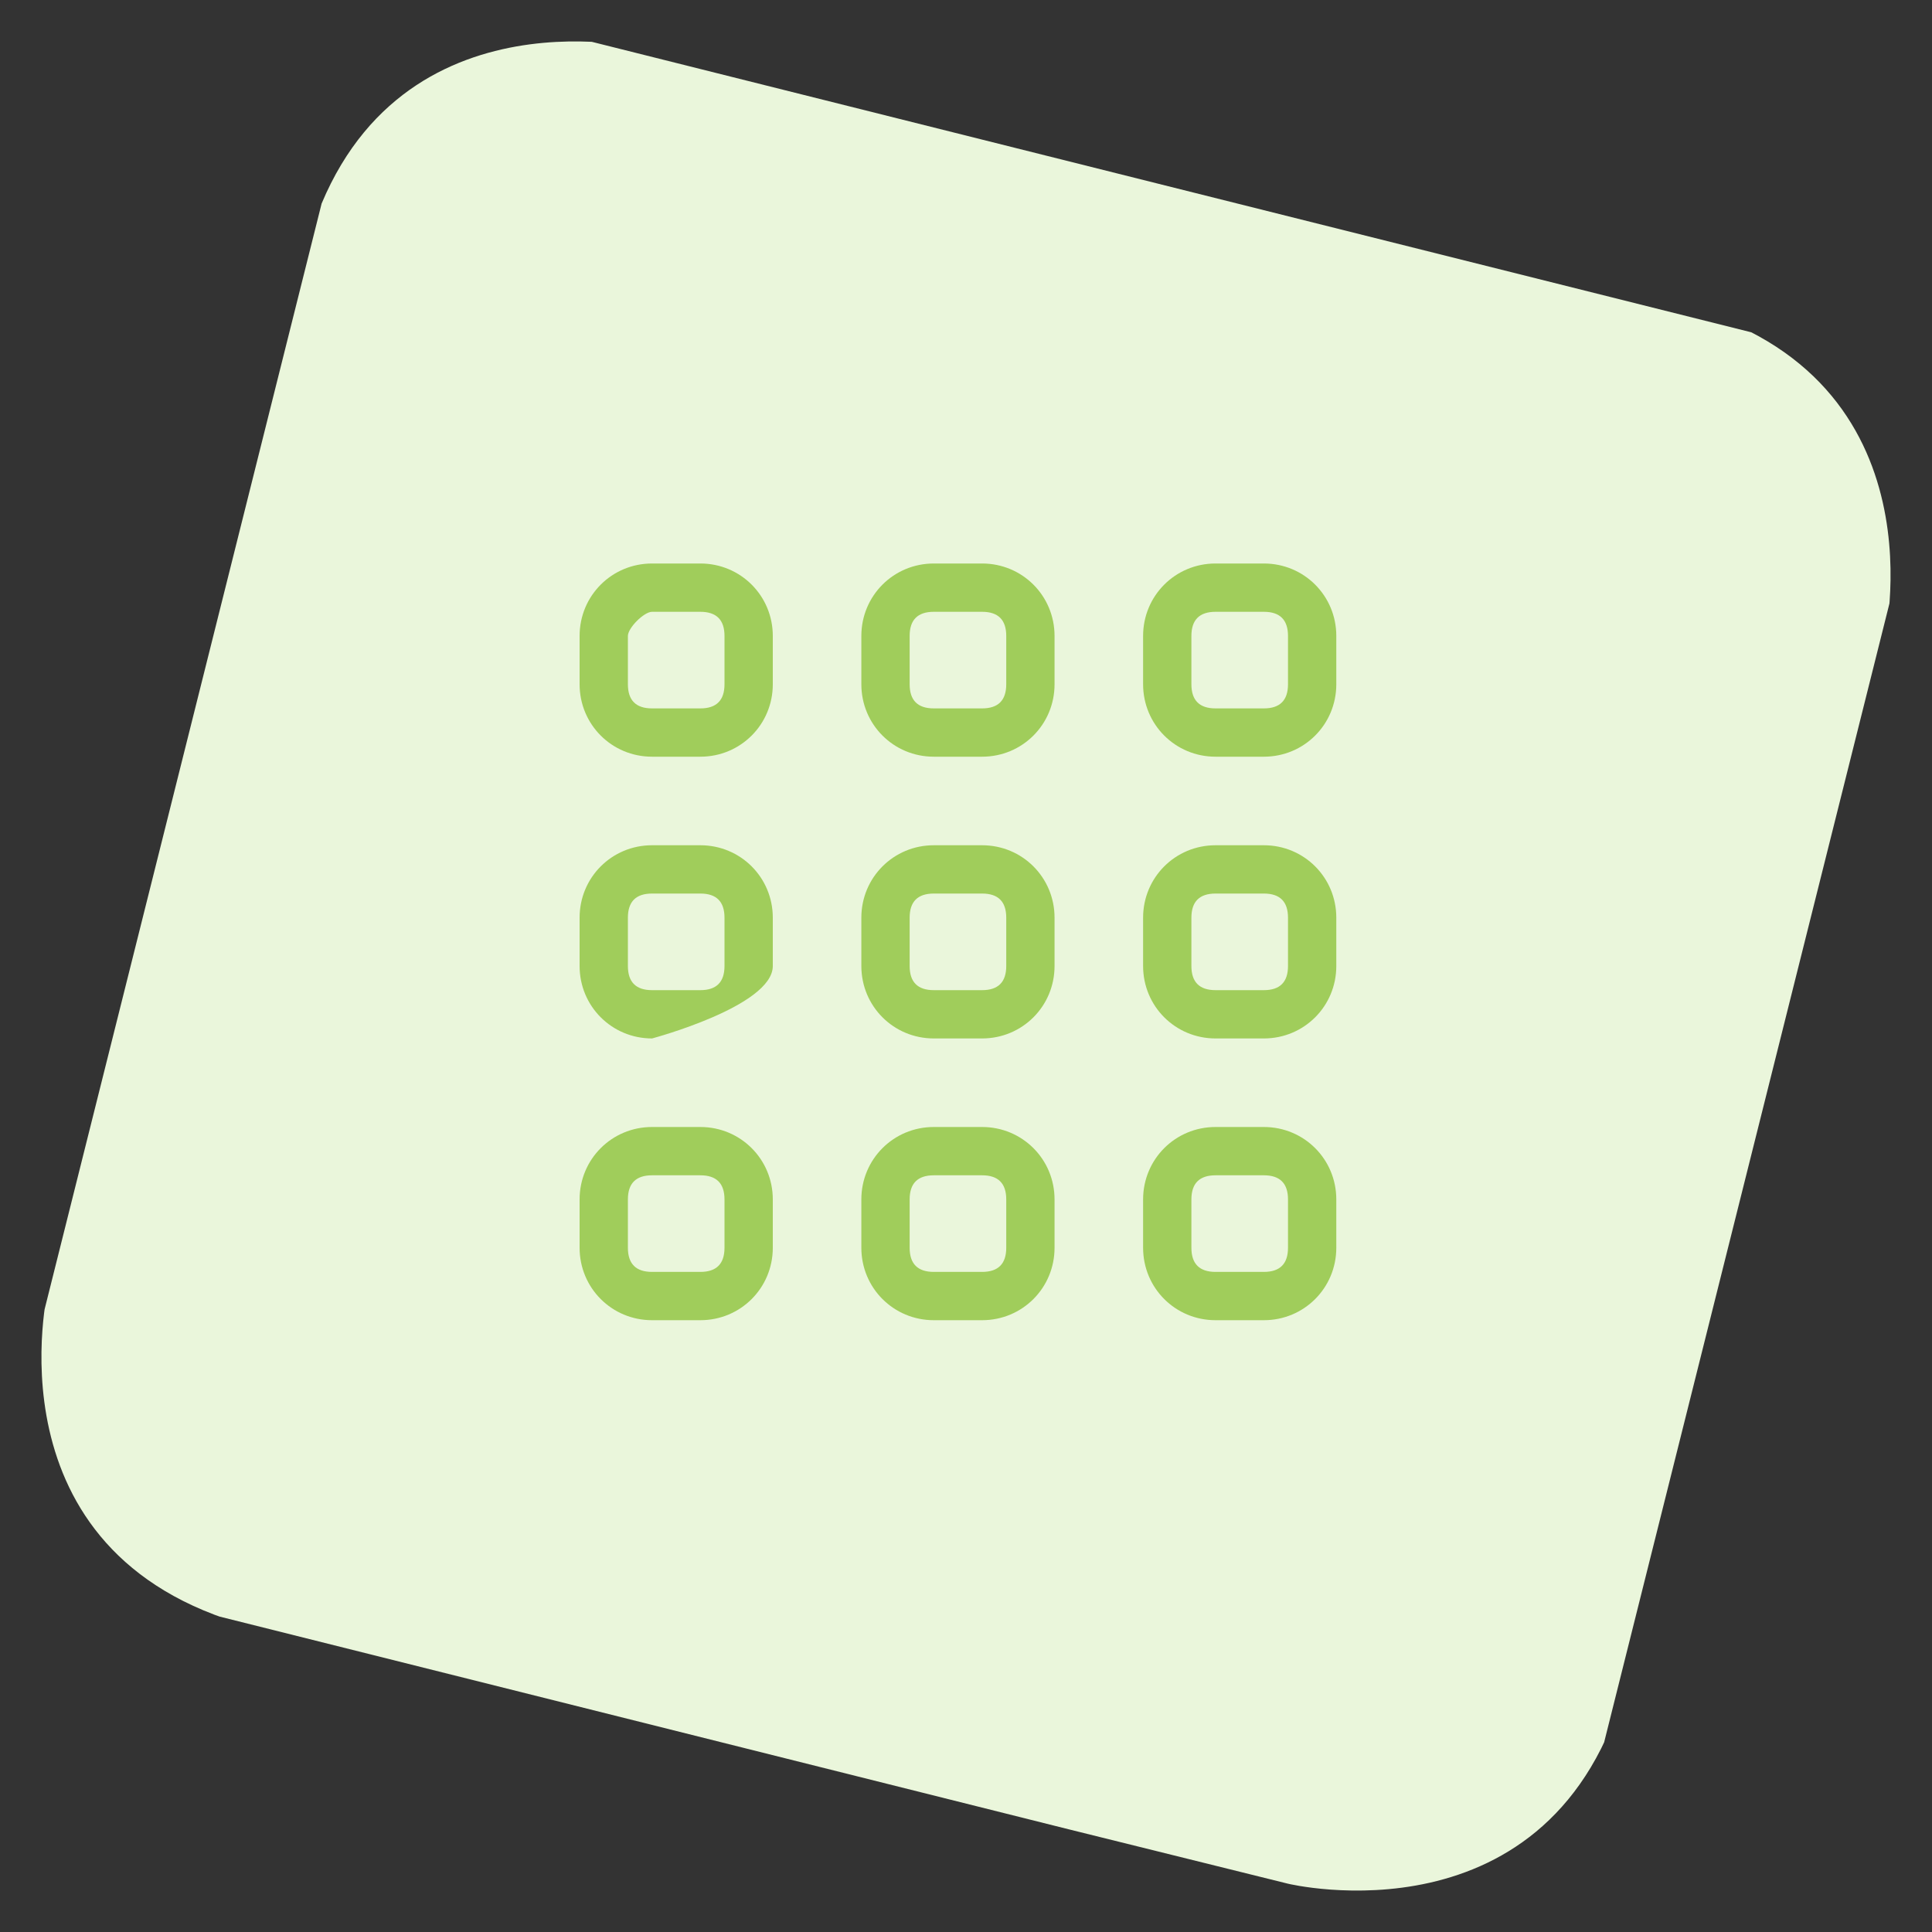 <?xml version="1.0" encoding="utf-8"?>
<!-- Generator: Adobe Illustrator 23.0.3, SVG Export Plug-In . SVG Version: 6.00 Build 0)  -->
<svg version="1.1" id="Layer_1" xmlns="http://www.w3.org/2000/svg" xmlns:xlink="http://www.w3.org/1999/xlink" x="0px" y="0px"
	 viewBox="0 0 24 24" style="enable-background:new 0 0 24 24;" xml:space="preserve">
<rect x="0" y="0" width="24" height="24" fill="#333333" stroke="none"/>
<style type="text/css">
	.st0{clip-path:url(#SVGID_2_);fill:#EAF6DB;}
	.st1{fill:#A0CD5B;}
</style>
<g>
	<g>
		<g>
			<defs>
				<rect id="SVGID_1_" x="1.9" y="2" transform="matrix(0.243 -0.97 0.97 0.243 -2.619 20.701)" width="20.1" height="20.1"/>
			</defs>
			<clipPath id="SVGID_2_">
				<use xlink:href="#SVGID_1_"  style="overflow:visible;"/>
			</clipPath>
			<path class="st0" d="M8,0.6c0,0-3.3-0.8-4.2,2.5L0.6,16c0,0-0.8,3.3,2.5,4.2L16,23.4c0,0,3.3,0.8,4.2-2.5L23.4,8
				c0,0,0.8-3.3-2.5-4.2L8,0.6z"/>
		</g>
	</g>
</g>
<title>layout-module</title>
<g>
	<path class="st1" d="M8.1,9.4C7.6,9.4,7.2,9,7.2,8.5V7.9C7.2,7.4,7.6,7,8.1,7h0.6c0.5,0,0.9,0.4,0.9,0.9v0.6c0,0.5-0.4,0.9-0.9,0.9
		C8.7,9.4,8.1,9.4,8.1,9.4z M8.1,7.6C8,7.6,7.8,7.8,7.8,7.9v0.6c0,0.2,0.1,0.3,0.3,0.3h0.6C8.9,8.8,9,8.7,9,8.5V7.9
		c0-0.2-0.1-0.3-0.3-0.3C8.7,7.6,8.1,7.6,8.1,7.6z"/>
	<path class="st1" d="M11.6,9.4c-0.5,0-0.9-0.4-0.9-0.9V7.9c0-0.5,0.4-0.9,0.9-0.9h0.6c0.5,0,0.9,0.4,0.9,0.9v0.6
		c0,0.5-0.4,0.9-0.9,0.9C12.2,9.4,11.6,9.4,11.6,9.4z M11.6,7.6c-0.2,0-0.3,0.1-0.3,0.3v0.6c0,0.2,0.1,0.3,0.3,0.3h0.6
		c0.2,0,0.3-0.1,0.3-0.3V7.9c0-0.2-0.1-0.3-0.3-0.3C12.2,7.6,11.6,7.6,11.6,7.6z"/>
	<path class="st1" d="M15.1,9.4c-0.5,0-0.9-0.4-0.9-0.9V7.9c0-0.5,0.4-0.9,0.9-0.9h0.6c0.5,0,0.9,0.4,0.9,0.9v0.6
		c0,0.5-0.4,0.9-0.9,0.9H15.1z M15.1,7.6c-0.2,0-0.3,0.1-0.3,0.3v0.6c0,0.2,0.1,0.3,0.3,0.3h0.6c0.2,0,0.3-0.1,0.3-0.3V7.9
		c0-0.2-0.1-0.3-0.3-0.3C15.7,7.6,15.1,7.6,15.1,7.6z"/>
	<path class="st1" d="M8.1,12.9c-0.5,0-0.9-0.4-0.9-0.9v-0.6c0-0.5,0.4-0.9,0.9-0.9h0.6c0.5,0,0.9,0.4,0.9,0.9V12
		C9.6,12.5,8.1,12.9,8.1,12.9z M8.1,11.1c-0.2,0-0.3,0.1-0.3,0.3V12c0,0.2,0.1,0.3,0.3,0.3h0.6C8.9,12.3,9,12.2,9,12v-0.6
		c0-0.2-0.1-0.3-0.3-0.3H8.1z"/>
	<path class="st1" d="M11.6,12.9c-0.5,0-0.9-0.4-0.9-0.9v-0.6c0-0.5,0.4-0.9,0.9-0.9h0.6c0.5,0,0.9,0.4,0.9,0.9V12
		c0,0.5-0.4,0.9-0.9,0.9H11.6z M11.6,11.1c-0.2,0-0.3,0.1-0.3,0.3V12c0,0.2,0.1,0.3,0.3,0.3h0.6c0.2,0,0.3-0.1,0.3-0.3v-0.6
		c0-0.2-0.1-0.3-0.3-0.3H11.6z"/>
	<path class="st1" d="M15.1,12.9c-0.5,0-0.9-0.4-0.9-0.9v-0.6c0-0.5,0.4-0.9,0.9-0.9h0.6c0.5,0,0.9,0.4,0.9,0.9V12
		c0,0.5-0.4,0.9-0.9,0.9H15.1z M15.1,11.1c-0.2,0-0.3,0.1-0.3,0.3V12c0,0.2,0.1,0.3,0.3,0.3h0.6c0.2,0,0.3-0.1,0.3-0.3v-0.6
		c0-0.2-0.1-0.3-0.3-0.3H15.1z"/>
	<path class="st1" d="M8.1,16.4c-0.5,0-0.9-0.4-0.9-0.9v-0.6c0-0.5,0.4-0.9,0.9-0.9h0.6c0.5,0,0.9,0.4,0.9,0.9v0.6
		c0,0.5-0.4,0.9-0.9,0.9H8.1z M8.1,14.6c-0.2,0-0.3,0.1-0.3,0.3v0.6c0,0.2,0.1,0.3,0.3,0.3h0.6c0.2,0,0.3-0.1,0.3-0.3v-0.6
		c0-0.2-0.1-0.3-0.3-0.3H8.1z"/>
	<path class="st1" d="M11.6,16.4c-0.5,0-0.9-0.4-0.9-0.9v-0.6c0-0.5,0.4-0.9,0.9-0.9h0.6c0.5,0,0.9,0.4,0.9,0.9v0.6
		c0,0.5-0.4,0.9-0.9,0.9H11.6z M11.6,14.6c-0.2,0-0.3,0.1-0.3,0.3v0.6c0,0.2,0.1,0.3,0.3,0.3h0.6c0.2,0,0.3-0.1,0.3-0.3v-0.6
		c0-0.2-0.1-0.3-0.3-0.3H11.6z"/>
	<path class="st1" d="M15.1,16.4c-0.5,0-0.9-0.4-0.9-0.9v-0.6c0-0.5,0.4-0.9,0.9-0.9h0.6c0.5,0,0.9,0.4,0.9,0.9v0.6
		c0,0.5-0.4,0.9-0.9,0.9H15.1z M15.1,14.6c-0.2,0-0.3,0.1-0.3,0.3v0.6c0,0.2,0.1,0.3,0.3,0.3h0.6c0.2,0,0.3-0.1,0.3-0.3v-0.6
		c0-0.2-0.1-0.3-0.3-0.3H15.1z"/>
</g>
</svg>
